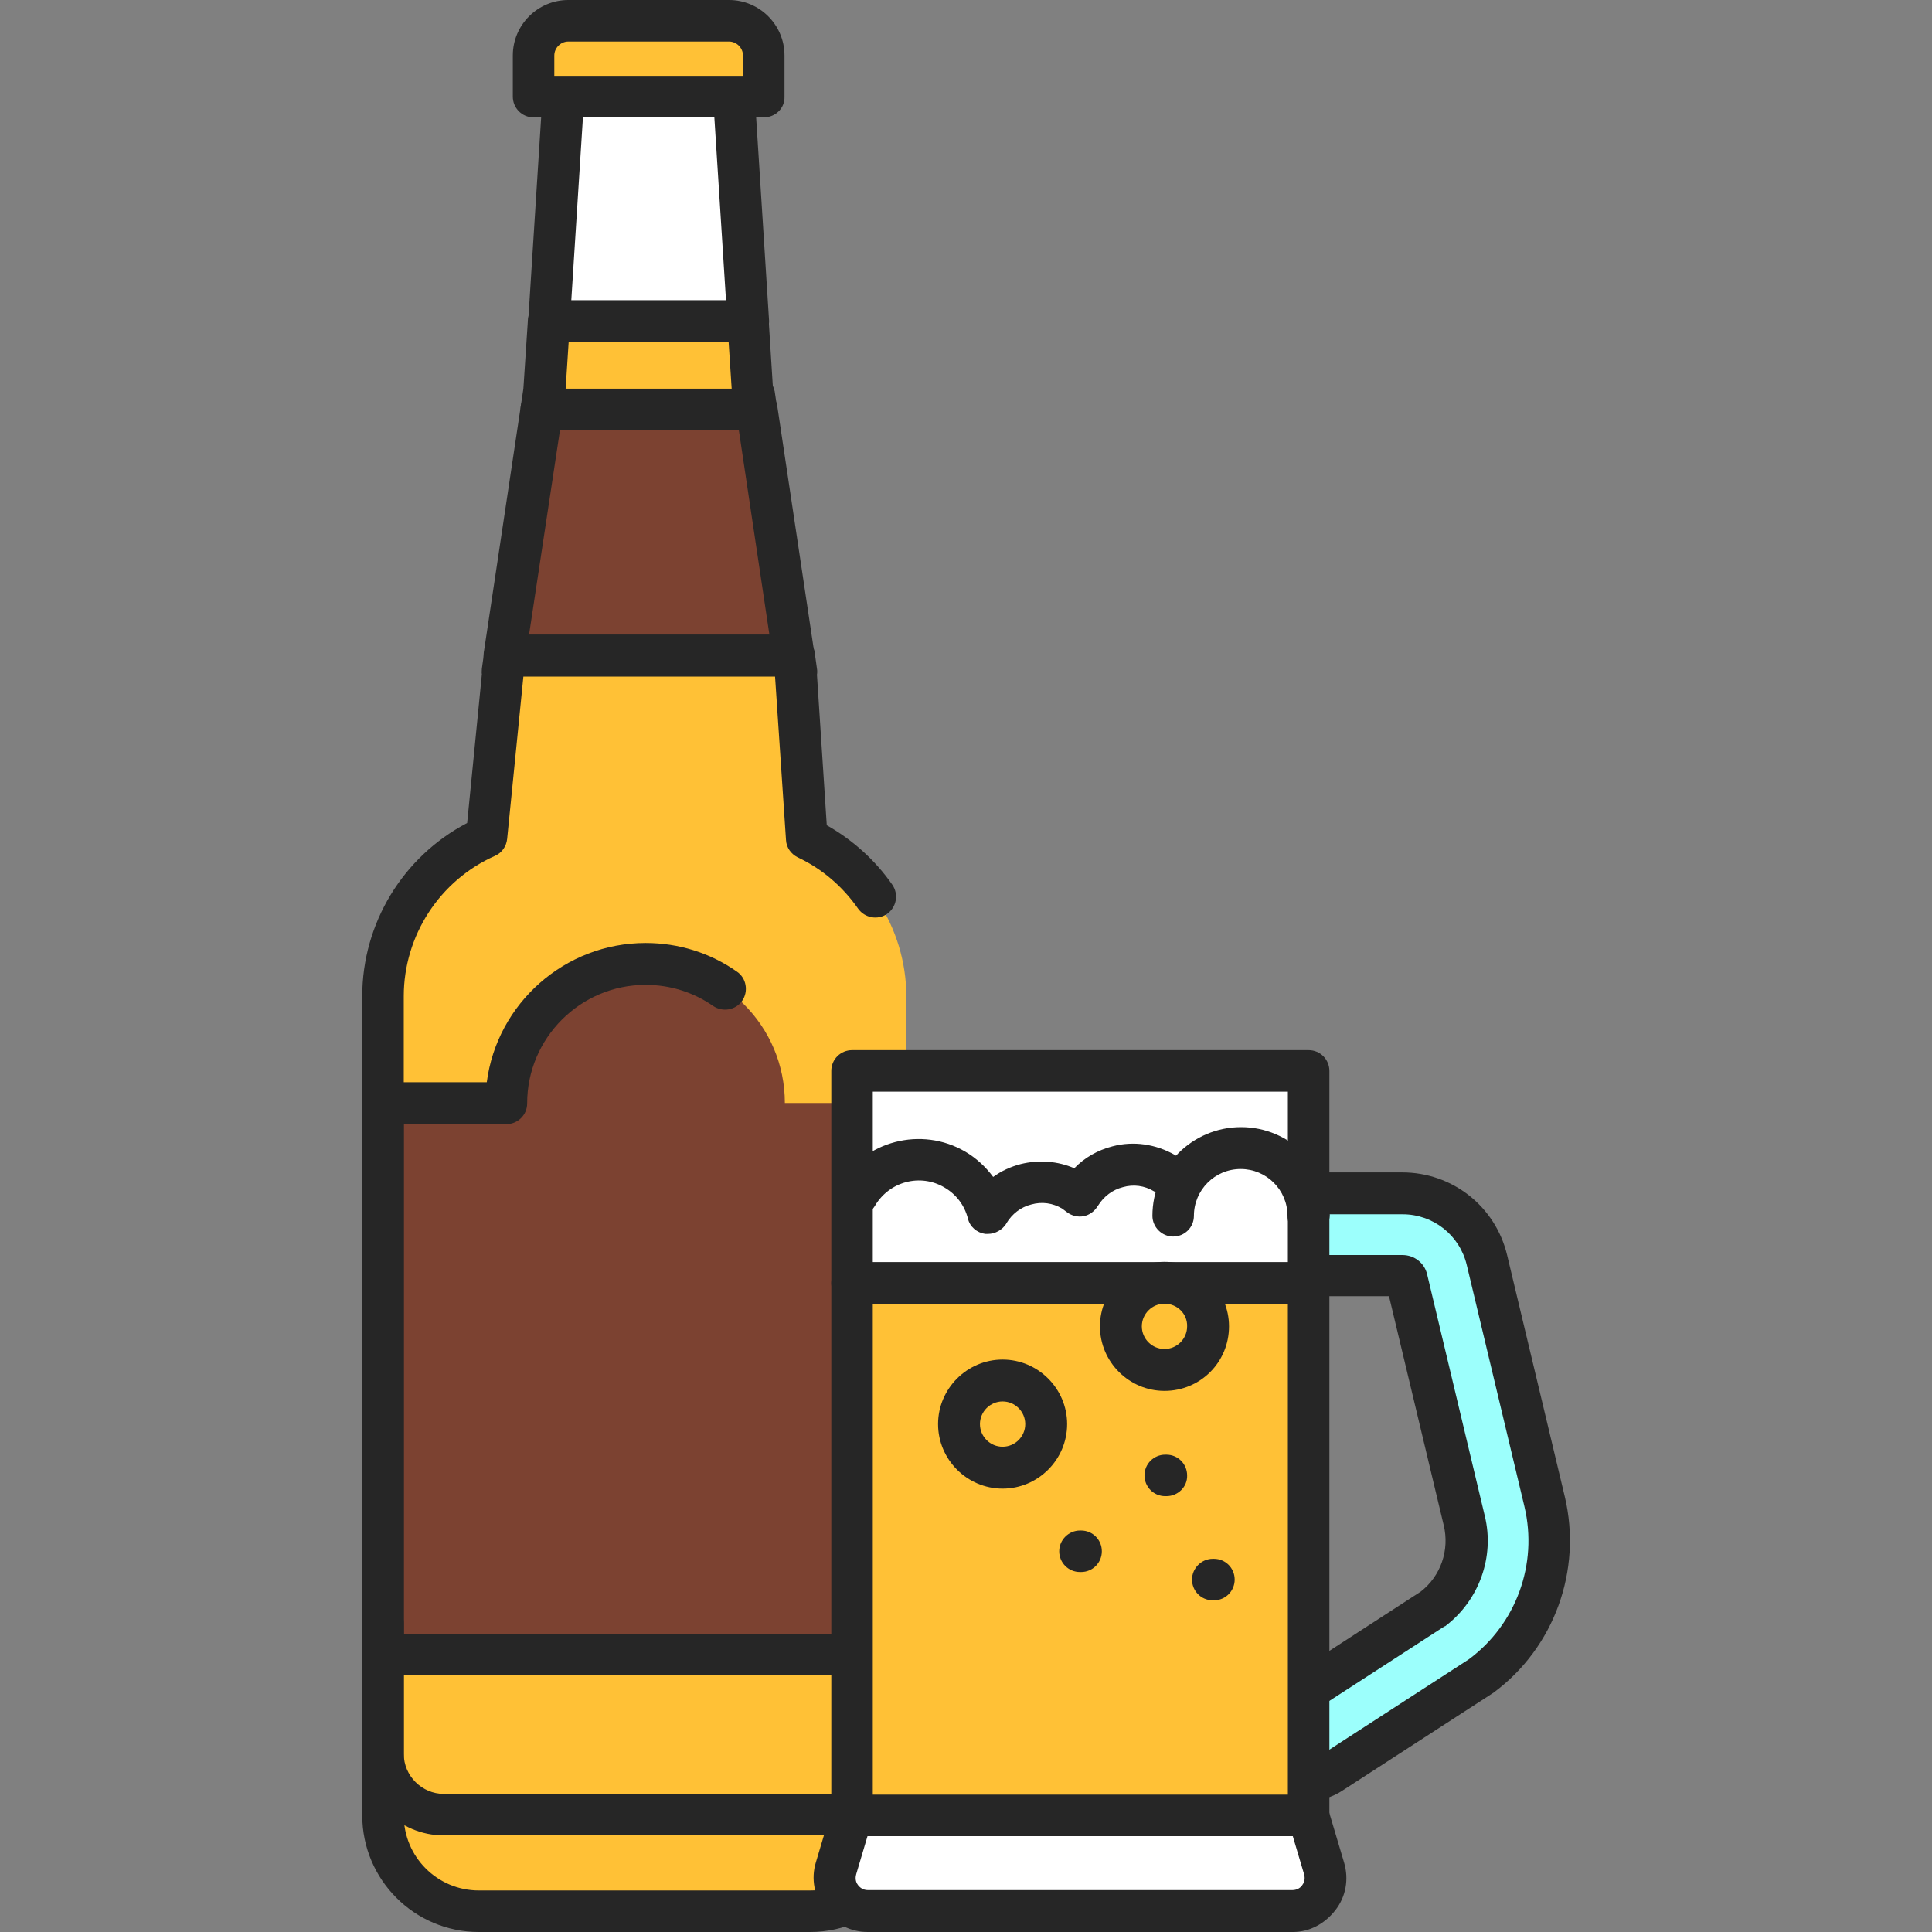 <svg width="90" height="90" viewBox="0 0 90 90" fill="none" xmlns="http://www.w3.org/2000/svg">
<rect x="0" y="0" width="90" height="90" fill="#808080" stroke="none"/>
<path d="M34.19 4.465H26.244L25.576 14.959H34.857L34.19 4.465Z" fill="white"/>
<path d="M34.857 15.926H25.576C25.312 15.926 25.049 15.82 24.873 15.627C24.697 15.434 24.592 15.17 24.609 14.906L25.277 4.395C25.312 3.885 25.734 3.48 26.244 3.48H34.189C34.699 3.48 35.121 3.885 35.156 4.395L35.824 14.906C35.842 15.17 35.754 15.434 35.56 15.627C35.385 15.82 35.121 15.926 34.857 15.926ZM26.613 13.992H33.82L33.275 5.432H27.158L26.613 13.992Z" fill="#262626"/>
<path d="M35.244 19.072H25.242L23.52 30.551H36.967L35.244 19.072Z" fill="#7C4231"/>
<path d="M36.967 31.518H23.502C23.221 31.518 22.957 31.395 22.764 31.184C22.588 30.973 22.5 30.691 22.535 30.41L24.258 18.932C24.328 18.457 24.732 18.105 25.225 18.105H35.244C35.719 18.105 36.141 18.457 36.211 18.932L37.934 30.41C37.969 30.691 37.898 30.973 37.705 31.184C37.529 31.395 37.248 31.518 36.967 31.518ZM24.645 29.566H35.842L34.418 20.039H26.086L24.645 29.566Z" fill="#262626"/>
<path d="M37.582 39.059L37.072 31.289H37.09L36.984 30.533H23.52L23.414 31.289H23.432L22.676 38.971C19.828 40.236 17.859 43.084 17.859 46.406V84.568C17.859 87.029 19.863 89.033 22.324 89.033H37.758C40.219 89.033 42.223 87.029 42.223 84.568V46.406C42.205 43.172 40.307 40.377 37.582 39.059Z" fill="#FFC136"/>
<path d="M35.139 18.369H35.068L34.857 14.959H25.576L25.365 18.369H25.348L25.242 19.072H35.244L35.139 18.369Z" fill="#FFC136"/>
<path d="M35.244 20.039H25.225C24.943 20.039 24.68 19.916 24.486 19.705C24.311 19.494 24.223 19.213 24.258 18.932L24.363 18.229C24.363 18.193 24.381 18.141 24.381 18.105L24.592 14.906C24.627 14.396 25.049 13.992 25.559 13.992H34.84C35.35 13.992 35.772 14.396 35.807 14.906L36 17.965C36.035 18.053 36.07 18.141 36.088 18.229L36.193 18.932C36.228 19.213 36.158 19.494 35.965 19.705C35.807 19.916 35.525 20.039 35.244 20.039ZM26.35 18.105H34.084L33.943 15.943H26.49L26.35 18.105Z" fill="#262626"/>
<path d="M33.961 0.967H26.473C25.576 0.967 24.855 1.688 24.855 2.584V4.5H35.578V2.584C35.578 1.688 34.857 0.967 33.961 0.967Z" fill="#FFC136"/>
<path d="M35.578 5.467H24.855C24.311 5.467 23.889 5.027 23.889 4.5V2.584C23.889 1.16 25.049 0 26.473 0H33.961C35.385 0 36.545 1.16 36.545 2.584V4.5C36.562 5.045 36.123 5.467 35.578 5.467ZM25.822 3.533H34.611V2.584C34.611 2.232 34.312 1.934 33.961 1.934H26.473C26.121 1.934 25.822 2.232 25.822 2.584V3.533Z" fill="#262626"/>
<path d="M36.562 51.381C36.562 47.795 33.662 44.895 30.076 44.895C26.49 44.895 23.59 47.795 23.59 51.381H17.859V77.062H42.223V51.381H36.562Z" fill="#7C4231"/>
<path d="M39.375 85.5H20.672C18.58 85.5 16.875 83.795 16.875 81.703V75.621C16.875 75.076 17.314 74.654 17.842 74.654C18.387 74.654 18.809 75.094 18.809 75.621V81.703C18.809 82.723 19.652 83.566 20.672 83.566H39.375C40.395 83.566 41.238 82.723 41.238 81.703V75.621C41.238 75.076 41.678 74.654 42.205 74.654C42.75 74.654 43.172 75.094 43.172 75.621V81.703C43.172 83.795 41.467 85.5 39.375 85.5Z" fill="#262626"/>
<path d="M37.74 90H22.307C19.301 90 16.875 87.557 16.875 84.568V46.406C16.875 43.014 18.773 39.902 21.762 38.338L22.447 31.412C22.43 31.324 22.447 31.236 22.447 31.148L22.553 30.393C22.623 29.918 23.027 29.566 23.52 29.566H36.984C37.459 29.566 37.881 29.918 37.951 30.393L38.057 31.148C38.074 31.236 38.074 31.342 38.057 31.43L38.514 38.443C39.727 39.129 40.781 40.078 41.572 41.221C41.871 41.66 41.766 42.258 41.326 42.574C40.887 42.873 40.289 42.768 39.973 42.328C39.252 41.291 38.285 40.465 37.16 39.938C36.844 39.779 36.633 39.48 36.615 39.129L36.105 31.518H24.381L23.625 39.076C23.59 39.428 23.379 39.727 23.062 39.867C20.479 41.01 18.809 43.594 18.809 46.406V84.568C18.809 86.502 20.373 88.066 22.307 88.066H37.74C38.76 88.066 39.727 87.627 40.395 86.836C40.746 86.432 41.361 86.379 41.766 86.731C42.17 87.082 42.223 87.697 41.871 88.102C40.834 89.314 39.322 90 37.74 90Z" fill="#262626"/>
<path d="M41.326 78.047H17.842C17.297 78.047 16.875 77.607 16.875 77.08V51.381C16.875 50.836 17.314 50.414 17.842 50.414H22.676C23.15 46.758 26.297 43.928 30.076 43.928C31.605 43.928 33.082 44.385 34.33 45.264C34.77 45.562 34.875 46.178 34.576 46.617C34.277 47.057 33.662 47.162 33.223 46.863C32.291 46.213 31.201 45.879 30.076 45.879C27.035 45.879 24.557 48.357 24.557 51.398C24.557 51.943 24.117 52.365 23.59 52.365H18.809V76.113H41.326C41.871 76.113 42.293 76.553 42.293 77.08C42.293 77.607 41.853 78.047 41.326 78.047Z" fill="#262626"/>
<path d="M60.961 82.916C60.328 82.916 59.713 82.6 59.344 82.037C58.764 81.141 59.027 79.963 59.906 79.383L66.744 74.953C67.992 73.986 68.572 72.387 68.203 70.857L65.531 59.59C65.514 59.502 65.426 59.432 65.338 59.432H60.961C59.906 59.432 59.045 58.57 59.045 57.516C59.045 56.461 59.906 55.6 60.961 55.6H65.338C67.219 55.6 68.836 56.883 69.275 58.711L71.965 69.978C72.686 73.037 71.543 76.219 69.012 78.082C68.977 78.1 68.941 78.135 68.906 78.152L62.016 82.617C61.682 82.811 61.33 82.916 60.961 82.916Z" fill="#9CFFFC"/>
<path d="M60.961 83.883C59.977 83.883 59.062 83.391 58.535 82.564C58.113 81.914 57.973 81.141 58.131 80.385C58.289 79.629 58.728 78.978 59.379 78.557L66.182 74.144C67.113 73.424 67.535 72.211 67.254 71.051L64.705 60.381H60.943C59.344 60.381 58.06 59.08 58.06 57.498C58.06 55.898 59.361 54.615 60.943 54.615H65.32C67.658 54.615 69.662 56.197 70.207 58.465L72.897 69.732C73.705 73.16 72.404 76.746 69.592 78.838C69.539 78.873 69.486 78.908 69.434 78.943L62.543 83.408C62.068 83.725 61.523 83.883 60.961 83.883ZM60.961 56.566C60.434 56.566 60.012 56.988 60.012 57.516C60.012 58.043 60.434 58.465 60.961 58.465H65.338C65.883 58.465 66.357 58.834 66.481 59.361L69.17 70.629C69.627 72.527 68.906 74.531 67.359 75.727C67.342 75.744 67.324 75.762 67.289 75.762L60.451 80.191C60.24 80.332 60.1 80.543 60.047 80.789C59.994 81.035 60.047 81.299 60.188 81.51C60.363 81.773 60.662 81.949 60.978 81.949C61.154 81.949 61.33 81.897 61.488 81.791L68.379 77.326C68.397 77.309 68.414 77.309 68.432 77.291C70.629 75.656 71.648 72.861 71.016 70.189L68.326 58.922C67.992 57.533 66.762 56.566 65.338 56.566H60.961Z" fill="#262626"/>
<path d="M60.223 89.033H40.43C39.393 89.033 38.654 88.031 38.953 87.047L39.691 84.568H60.961L61.699 87.047C61.998 88.031 61.242 89.033 60.223 89.033Z" fill="white"/>
<path d="M60.223 90H40.43C39.621 90 38.9 89.631 38.408 88.981C37.934 88.33 37.775 87.522 38.004 86.766L38.742 84.287C38.865 83.883 39.252 83.584 39.674 83.584H60.943C61.365 83.584 61.752 83.865 61.875 84.287L62.613 86.766C62.842 87.539 62.701 88.348 62.209 88.981C61.717 89.613 61.014 90 60.223 90ZM40.412 85.535L39.885 87.311C39.815 87.557 39.902 87.732 39.973 87.82C40.043 87.908 40.184 88.049 40.43 88.049H60.205C60.451 88.049 60.609 87.908 60.662 87.82C60.732 87.732 60.82 87.557 60.75 87.311L60.223 85.535H40.412Z" fill="#262626"/>
<path d="M39.691 49.869H60.961V59.748H39.691V49.869Z" fill="white"/>
<path d="M60.961 60.732H39.691C39.147 60.732 38.725 60.293 38.725 59.766V49.887C38.725 49.342 39.164 48.92 39.691 48.92H60.961C61.506 48.92 61.928 49.359 61.928 49.887V59.766C61.928 60.293 61.506 60.732 60.961 60.732ZM40.658 58.799H59.994V50.853H40.658V58.799Z" fill="#262626"/>
<path d="M39.691 59.766H60.961V84.568H39.691V59.766Z" fill="#FFC136"/>
<path d="M60.961 85.535H39.691C39.147 85.535 38.725 85.096 38.725 84.568V59.766C38.725 59.221 39.164 58.799 39.691 58.799H60.961C61.506 58.799 61.928 59.238 61.928 59.766V84.568C61.928 85.113 61.506 85.535 60.961 85.535ZM40.658 83.602H59.994V60.732H40.658V83.602Z" fill="#262626"/>
<path d="M54.246 54.615C52.875 53.807 51.117 54.264 50.326 55.635L50.309 55.652C50.203 55.565 50.098 55.494 49.975 55.424C48.603 54.615 46.846 55.072 46.055 56.444C46.037 56.461 46.037 56.479 46.02 56.496C45.809 55.67 45.281 54.914 44.473 54.457C42.891 53.526 40.852 54.053 39.902 55.635" fill="white"/>
<path d="M46.02 57.48C45.984 57.48 45.932 57.48 45.897 57.48C45.51 57.428 45.176 57.147 45.088 56.76C44.93 56.145 44.543 55.635 43.998 55.318C42.873 54.65 41.432 55.037 40.764 56.162C40.5 56.619 39.902 56.777 39.428 56.514C38.971 56.25 38.812 55.652 39.076 55.178C40.272 53.139 42.926 52.453 44.965 53.648C45.475 53.947 45.914 54.352 46.266 54.826C46.652 54.545 47.074 54.352 47.549 54.228C48.393 54.018 49.272 54.088 50.045 54.422C50.52 53.93 51.135 53.578 51.82 53.402C52.805 53.139 53.842 53.297 54.738 53.807C55.195 54.07 55.353 54.668 55.09 55.143C54.826 55.6 54.228 55.758 53.754 55.494C53.315 55.23 52.805 55.16 52.312 55.301C51.82 55.424 51.416 55.74 51.152 56.162L51.135 56.18C50.994 56.426 50.748 56.602 50.484 56.654C50.203 56.707 49.922 56.637 49.693 56.461C49.623 56.408 49.553 56.355 49.482 56.303C49.043 56.039 48.533 55.969 48.041 56.109C47.549 56.232 47.145 56.549 46.881 56.988L46.863 57.023C46.688 57.287 46.371 57.48 46.02 57.48Z" fill="#262626"/>
<path d="M60.943 56.637C60.943 54.897 59.537 53.473 57.779 53.473C56.039 53.473 54.615 54.879 54.615 56.637" fill="white"/>
<path d="M60.943 57.603C60.398 57.603 59.977 57.164 59.977 56.637C59.977 55.424 58.992 54.457 57.797 54.457C56.584 54.457 55.617 55.441 55.617 56.637C55.617 57.182 55.178 57.603 54.65 57.603C54.123 57.603 53.684 57.164 53.684 56.637C53.684 54.369 55.529 52.506 57.815 52.506C60.082 52.506 61.945 54.352 61.945 56.637C61.91 57.164 61.471 57.603 60.943 57.603Z" fill="#262626"/>
<path d="M46.705 68.379C47.831 68.379 48.744 67.466 48.744 66.34C48.744 65.214 47.831 64.301 46.705 64.301C45.579 64.301 44.666 65.214 44.666 66.34C44.666 67.466 45.579 68.379 46.705 68.379Z" fill="#FFC136"/>
<path d="M46.705 69.346C45.053 69.346 43.699 67.992 43.699 66.34C43.699 64.688 45.053 63.334 46.705 63.334C48.357 63.334 49.711 64.688 49.711 66.34C49.711 67.992 48.357 69.346 46.705 69.346ZM46.705 65.285C46.125 65.285 45.65 65.76 45.65 66.34C45.65 66.92 46.125 67.394 46.705 67.394C47.285 67.394 47.76 66.92 47.76 66.34C47.76 65.76 47.285 65.285 46.705 65.285Z" fill="#262626"/>
<path d="M54.246 63.826C55.372 63.826 56.285 62.913 56.285 61.787C56.285 60.661 55.372 59.748 54.246 59.748C53.12 59.748 52.207 60.661 52.207 61.787C52.207 62.913 53.12 63.826 54.246 63.826Z" fill="#FFC136"/>
<path d="M54.246 64.793C52.594 64.793 51.24 63.44 51.24 61.787C51.24 60.135 52.594 58.781 54.246 58.781C55.898 58.781 57.252 60.135 57.252 61.787C57.252 63.457 55.916 64.793 54.246 64.793ZM54.246 60.732C53.666 60.732 53.191 61.207 53.191 61.787C53.191 62.367 53.666 62.842 54.246 62.842C54.826 62.842 55.301 62.367 55.301 61.787C55.318 61.207 54.844 60.732 54.246 60.732Z" fill="#262626"/>
<path d="M54.334 69.697H54.281C53.736 69.697 53.315 69.258 53.315 68.731C53.315 68.186 53.754 67.764 54.281 67.764H54.334C54.879 67.764 55.301 68.203 55.301 68.731C55.318 69.258 54.879 69.697 54.334 69.697Z" fill="#262626"/>
<path d="M50.361 73.231H50.309C49.764 73.231 49.342 72.791 49.342 72.264C49.342 71.736 49.781 71.297 50.309 71.297H50.361C50.906 71.297 51.328 71.736 51.328 72.264C51.328 72.791 50.906 73.231 50.361 73.231Z" fill="#262626"/>
<path d="M56.549 74.549H56.496C55.951 74.549 55.529 74.109 55.529 73.582C55.529 73.055 55.969 72.615 56.496 72.615H56.549C57.094 72.615 57.516 73.055 57.516 73.582C57.516 74.109 57.094 74.549 56.549 74.549Z" fill="#262626"/>
</svg>
